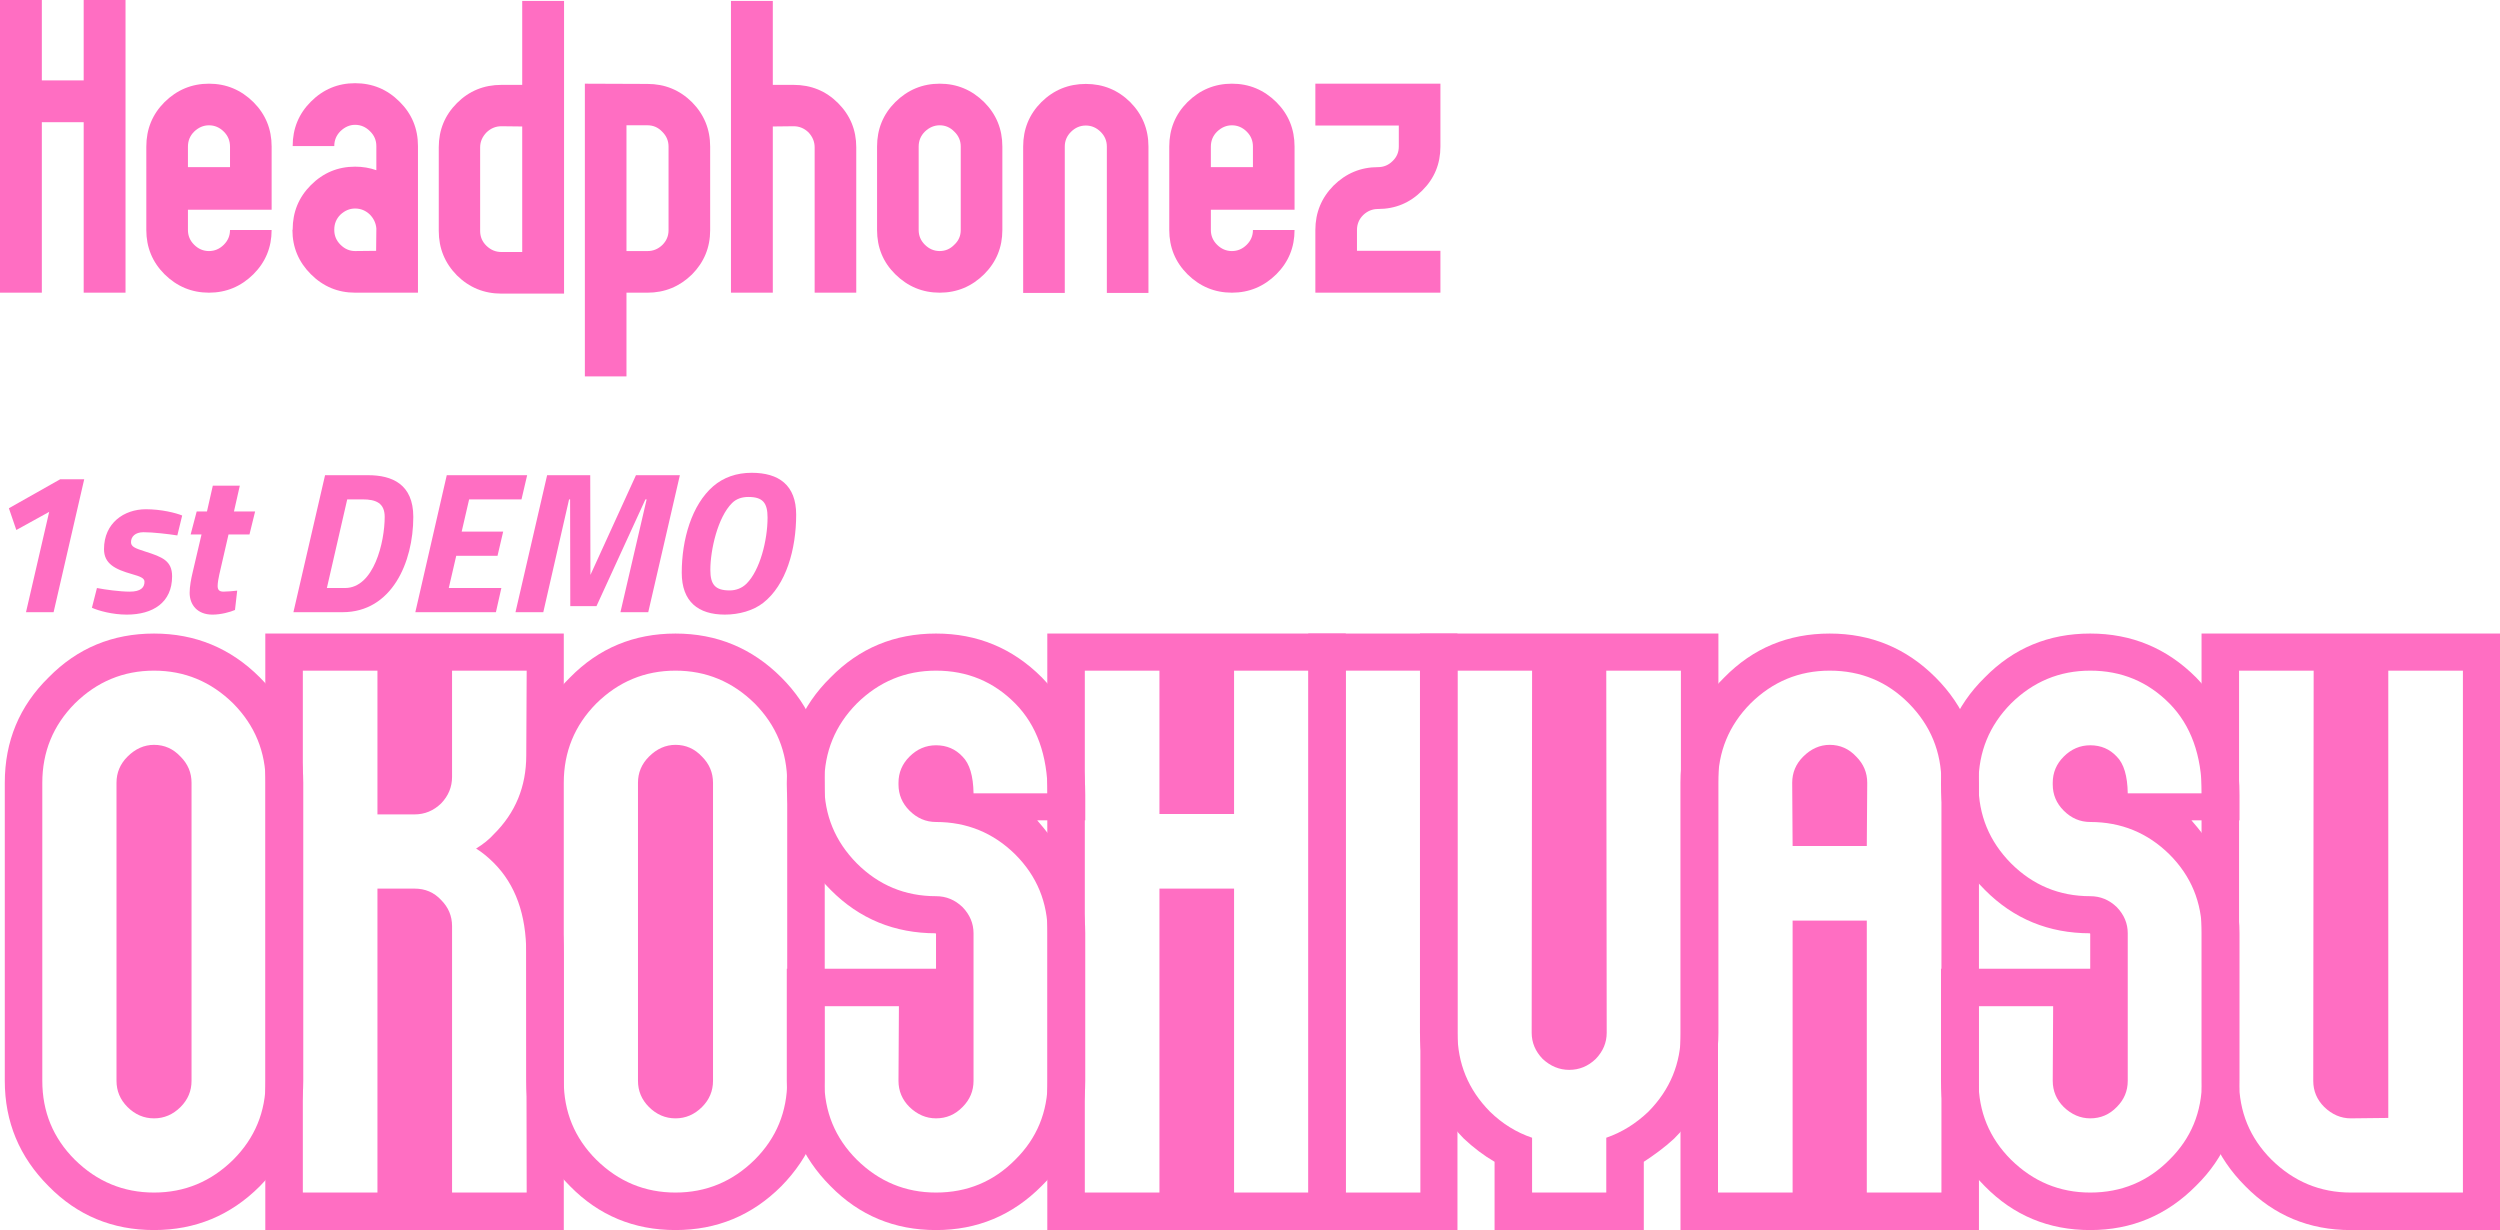 <?xml version="1.0" encoding="utf-8"?>
<!-- Generator: Adobe Illustrator 15.0.2, SVG Export Plug-In . SVG Version: 6.00 Build 0)  -->
<!DOCTYPE svg PUBLIC "-//W3C//DTD SVG 1.1//EN" "http://www.w3.org/Graphics/SVG/1.1/DTD/svg11.dtd">
<svg version="1.1" id="レイヤー_1" xmlns="http://www.w3.org/2000/svg" xmlns:xlink="http://www.w3.org/1999/xlink" x="0px"
	 y="0px" width="900px" height="442.828px" viewBox="0 0 900 442.828" enable-background="new 0 0 900 442.828"
	 xml:space="preserve">
<g>
	<path fill="#FF6EC2" d="M55.449,228.08c14.872,0,27.565,5.267,38.092,15.786c10.417,10.421,15.634,23.069,15.634,37.94V389.1
		c0,14.672-5.216,27.319-15.634,37.939c-10.524,10.524-23.22,15.781-38.092,15.781c-14.974,0-27.623-5.257-37.942-15.781
		C6.986,416.518,1.724,403.874,1.724,389.1V281.806c0-14.973,5.262-27.618,15.783-37.94C27.827,233.344,40.477,228.08,55.449,228.08
		 M55.449,241.434c-11.026,0-20.542,3.951-28.532,11.841c-7.792,7.892-11.688,17.4-11.688,28.531V389.1
		c0,11.132,3.896,20.59,11.688,28.381c7.99,7.89,17.505,11.838,28.532,11.838c11.025,0,20.533-3.948,28.532-11.838
		c7.785-7.791,11.683-17.249,11.683-28.381V281.806c0-11.133-3.896-20.642-11.683-28.531
		C75.984,245.385,66.476,241.434,55.449,241.434 M55.449,268.146c3.74,0,6.926,1.419,9.561,4.257
		c2.626,2.626,3.945,5.762,3.945,9.403V389.1c0,3.643-1.318,6.775-3.945,9.413c-2.732,2.727-5.921,4.097-9.561,4.097
		c-3.644,0-6.829-1.37-9.564-4.097c-2.629-2.638-3.945-5.771-3.945-9.413V281.806c0-3.644,1.316-6.777,3.945-9.403
		C48.719,269.565,51.909,268.146,55.449,268.146"/>
	<path fill="#FF6EC2" d="M202.962,271.941c0,12.951-3.945,24.179-11.839,33.69c7.894,9.714,11.839,22.209,11.839,37.485v99.709
		H95.509V228.08h107.453V271.941z M171.394,305.481c2.629-1.618,4.753-3.34,6.374-5.156c7.789-7.693,11.685-17.153,11.685-28.384
		l0.153-30.507H162.74v38.249c0,3.639-1.313,6.823-3.943,9.558c-2.731,2.634-5.916,3.945-9.562,3.945H135.88v-51.752h-26.86v187.883
		h26.861V319.9h13.354c3.848,0,7.031,1.365,9.562,4.095c2.63,2.632,3.945,5.769,3.945,9.409v95.913h26.863l-0.153-86.198
		c0-13.865-3.896-24.688-11.685-32.479C175.645,308.516,173.516,306.797,171.394,305.481"/>
	<path fill="#FF6EC2" d="M243.177,228.08c14.874,0,27.567,5.267,38.092,15.786c10.417,10.421,15.635,23.069,15.635,37.94V389.1
		c0,14.672-5.218,27.319-15.635,37.939c-10.522,10.524-23.218,15.781-38.092,15.781c-14.972,0-27.62-5.257-37.941-15.781
		c-10.521-10.521-15.781-23.168-15.781-37.939V281.806c0-14.973,5.262-27.618,15.781-37.94
		C215.557,233.344,228.205,228.08,243.177,228.08 M243.177,241.434c-11.026,0-20.539,3.951-28.531,11.841
		c-7.792,7.892-11.687,17.4-11.687,28.531V389.1c0,11.132,3.895,20.59,11.687,28.381c7.992,7.89,17.504,11.838,28.531,11.838
		c11.028,0,20.537-3.948,28.534-11.838c7.787-7.791,11.682-17.249,11.682-28.381V281.806c0-11.133-3.895-20.642-11.682-28.531
		C263.714,245.385,254.206,241.434,243.177,241.434 M243.177,268.146c3.742,0,6.927,1.419,9.563,4.257
		c2.625,2.626,3.945,5.762,3.945,9.403V389.1c0,3.643-1.317,6.775-3.945,9.413c-2.73,2.727-5.921,4.097-9.563,4.097
		c-3.64,0-6.829-1.37-9.563-4.097c-2.63-2.638-3.943-5.771-3.943-9.413V281.806c0-3.644,1.313-6.777,3.943-9.403
		C236.447,269.565,239.637,268.146,243.177,268.146"/>
	<path fill="#FF6EC2" d="M390.691,295.313H373.39c6.168,7.085,10.593,13.839,13.278,20.258c2.678,6.428,4.022,13.231,4.022,20.414
		V389.1c0,14.979-5.218,27.57-15.635,37.786c-10.523,10.626-23.22,15.939-38.09,15.939c-14.976,0-27.622-5.265-37.941-15.782
		c-10.521-10.521-15.781-23.174-15.781-37.943v-40.363h53.724v-12.598c-0.101,0-0.154-0.029-0.154-0.078
		c0-0.051,0.056-0.076,0.154-0.076c-14.976,0-27.622-5.213-37.941-15.63c-10.521-10.521-15.781-23.173-15.781-37.943v-0.604
		c0-14.975,5.261-27.622,15.781-37.94c10.32-10.521,22.968-15.786,37.941-15.786c14.871,0,27.565,5.267,38.09,15.786
		c10.417,10.626,15.635,24.735,15.635,42.343L390.691,295.313L390.691,295.313z M336.966,241.434
		c-11.027,0-20.539,3.943-28.532,11.839c-7.792,7.894-11.686,17.405-11.686,28.533v0.604c0,11.031,3.895,20.486,11.686,28.377
		c7.891,7.896,17.4,11.841,28.532,11.841c3.641,0,6.83,1.314,9.561,3.943c2.627,2.731,3.946,5.872,3.946,9.412V389.1
		c0,3.643-1.319,6.781-3.946,9.41c-2.633,2.73-5.821,4.097-9.561,4.097c-3.541,0-6.73-1.364-9.563-4.097
		c-2.629-2.629-3.947-5.77-3.947-9.41l0.155-26.857h-26.861V389.1c0,11.134,3.895,20.592,11.686,28.378
		c7.993,7.89,17.505,11.841,28.532,11.841c11.23,0,20.74-3.951,28.531-11.841c7.787-7.688,11.685-17.146,11.685-28.378v-53.115
		c0-11.128-3.896-20.59-11.685-28.382c-7.894-7.786-17.403-11.685-28.531-11.685c-3.642,0-6.829-1.363-9.563-4.1
		c-2.629-2.632-3.946-5.764-3.946-9.409v-0.604c0-3.644,1.317-6.777,3.946-9.409c2.734-2.729,5.923-4.094,9.563-4.094
		c3.847,0,7.028,1.362,9.561,4.094c2.527,2.529,3.848,6.932,3.946,13.201h26.71c-0.102-13.76-3.998-24.535-11.683-32.325
		C357.707,245.379,348.198,241.434,336.966,241.434"/>
	<path fill="#FF6EC2" d="M377.027,228.08h107.45v214.748h-107.45V228.08z M390.535,429.319h26.862V319.9h26.866v109.419h26.859
		V241.434h-26.859v51.603h-26.866v-51.603h-26.862V429.319z"/>
	<path fill="#FF6EC2" d="M470.971,228.08h53.716v214.748h-53.716V228.08z M484.475,429.319h26.86V241.434h-26.86V429.319
		L484.475,429.319z"/>
	<path fill="#FF6EC2" d="M591.769,442.823h-53.724v-24.581c-1.92-1.113-3.817-2.38-5.692-3.796
		c-1.871-1.417-3.669-2.935-5.383-4.554c-10.525-10.727-15.781-23.42-15.781-38.092V228.08h107.44V371.8
		c0,14.773-5.313,27.469-15.934,38.094c-1.622,1.517-3.42,3.015-5.385,4.477c-1.974,1.47-3.825,2.76-5.544,3.873L591.769,442.823
		L591.769,442.823z M578.257,409.586c5.565-1.918,10.633-5.053,15.182-9.404c7.786-7.893,11.688-17.354,11.688-28.382V241.434
		h-26.869l0.154,130.364c0,3.541-1.313,6.678-3.942,9.41c-2.729,2.632-5.924,3.944-9.566,3.944c-3.54,0-6.721-1.313-9.555-3.944
		c-2.63-2.732-3.948-5.869-3.948-9.41l0.147-130.364h-26.86V371.8c0,11.028,3.902,20.489,11.688,28.382
		c4.456,4.354,9.508,7.486,15.173,9.404v19.732h26.71v-19.732H578.257z"/>
	<path fill="#FF6EC2" d="M658.697,228.08c14.878,0,27.571,5.267,38.095,15.786c10.421,10.426,15.629,23.067,15.629,37.94v161.021
		H604.975V281.806c0-14.973,5.259-27.622,15.784-37.94C631.079,233.344,643.723,228.08,658.697,228.08 M658.697,241.434
		c-11.023,0-20.538,3.943-28.533,11.839c-7.788,7.894-11.685,17.405-11.685,28.533v147.513h26.86v-97.891h26.709v97.891h26.866
		V281.806c0-11.128-3.899-20.642-11.687-28.533C679.437,245.379,669.925,241.434,658.697,241.434 M645.339,304.571l-0.146-22.765
		c0-3.644,1.313-6.775,3.942-9.409c2.837-2.83,6.021-4.251,9.562-4.251c3.748,0,6.933,1.421,9.563,4.251
		c2.629,2.634,3.943,5.768,3.943,9.409l-0.155,22.765H645.339z"/>
	<path fill="#FF6EC2" d="M806.209,295.313h-17.3c6.169,7.085,10.602,13.839,13.275,20.258c2.681,6.428,4.021,13.231,4.021,20.414
		V389.1c0,14.979-5.21,27.57-15.634,37.786c-10.517,10.626-23.21,15.939-38.091,15.939c-14.973,0-27.615-5.265-37.938-15.782
		c-10.525-10.521-15.782-23.174-15.782-37.943v-40.363h53.72v-12.598c-0.101,0-0.146-0.029-0.146-0.078
		c0-0.051,0.046-0.076,0.146-0.076c-14.973,0-27.615-5.213-37.938-15.63c-10.525-10.521-15.782-23.173-15.782-37.943v-0.604
		c0-14.975,5.257-27.622,15.782-37.94c10.32-10.521,22.965-15.786,37.938-15.786c14.881,0,27.574,5.267,38.091,15.786
		c10.425,10.626,15.634,24.735,15.634,42.343v9.104h0.004V295.313z M752.485,241.434c-11.025,0-20.532,3.943-28.531,11.839
		c-7.788,7.894-11.685,17.405-11.685,28.533v0.604c0,11.031,3.896,20.486,11.685,28.377c7.894,7.896,17.4,11.841,28.531,11.841
		c3.645,0,6.836,1.314,9.563,3.943c2.632,2.731,3.942,5.872,3.942,9.412V389.1c0,3.643-1.313,6.781-3.942,9.41
		c-2.627,2.73-5.813,4.097-9.563,4.097c-3.54,0-6.721-1.364-9.556-4.097c-2.632-2.629-3.945-5.77-3.945-9.41l0.146-26.857h-26.86
		V389.1c0,11.134,3.896,20.592,11.685,28.378c7.999,7.89,17.508,11.841,28.531,11.841c11.233,0,20.739-3.951,28.536-11.841
		c7.785-7.688,11.682-17.146,11.682-28.378v-53.115c0-11.128-3.896-20.59-11.682-28.382c-7.892-7.786-17.4-11.685-28.536-11.685
		c-3.641,0-6.831-1.363-9.556-4.1c-2.632-2.632-3.945-5.764-3.945-9.409v-0.604c0-3.644,1.313-6.777,3.945-9.409
		c2.725-2.729,5.915-4.094,9.556-4.094c3.846,0,7.031,1.362,9.563,4.094c2.529,2.529,3.848,6.932,3.942,13.201h26.71
		c-0.095-13.76-3.996-24.535-11.682-32.325C773.224,245.379,763.718,241.434,752.485,241.434"/>
	<path fill="#FF6EC2" d="M792.557,228.08H900v214.748h-53.729c-14.969,0-27.612-5.265-37.933-15.782
		c-10.525-10.521-15.781-23.174-15.781-37.943V228.08z M806.061,389.1c0,11.134,3.896,20.592,11.682,28.378
		c7.998,7.89,17.508,11.841,28.528,11.841h40.377V241.434h-26.863v161.021l-13.514,0.152c-3.536,0-6.717-1.367-9.554-4.101
		c-2.633-2.628-3.945-5.769-3.945-9.409l0.146-147.666h-26.857V389.1L806.061,389.1z"/>
	<polygon fill="#FF6EC2" points="17.703,184.272 5.878,190.797 3.198,182.969 21.69,172.525 30.319,172.525 19.295,220.387 
		9.362,220.387 	"/>
	<path fill="#FF6EC2" d="M33.09,218.791l1.81-7.104c2.979,0.585,8.271,1.304,11.822,1.304c3.99,0,5.294-1.52,5.294-3.552
		c0-1.308-1.448-1.89-4.496-2.757c-6.165-1.742-10.08-3.771-10.08-8.992c0-9.429,7.25-14.361,15.083-14.361
		c5.583,0,10.735,1.311,13.058,2.25l-1.742,7.178c-3.191-0.508-8.777-1.159-12.18-1.159c-2.979,0-4.498,1.597-4.498,3.554
		c0,1.598,1.229,2.178,5.147,3.41c6.161,1.962,9.646,3.334,9.646,8.923c0,9.427-6.895,13.779-16.316,13.779
		C40.488,221.26,35.485,219.881,33.09,218.791"/>
	<path fill="#FF6EC2" d="M68.272,213.427c0-2.253,0.509-5.005,1.087-7.398l3.191-13.632h-3.916l2.178-8.269h3.698l2.102-9.284h9.719
		l-2.103,9.284h7.614l-2.029,8.269h-7.544L78.932,206.9c-0.289,1.23-0.58,3.043-0.58,4.06c0,1.378,0.58,2.03,2.104,2.03
		c1.379,0,3.625-0.216,4.932-0.361l-0.795,6.966c-1.671,0.725-5.004,1.669-8.123,1.669C71.028,221.26,68.272,217.706,68.272,213.427
		"/>
	<path fill="#FF6EC2" d="M117.021,171.072h15.52c8.559,0,16.248,3.194,16.248,15.012c0,16.391-7.763,34.306-25.458,34.306h-17.7
		L117.021,171.072z M124.198,211.685c10.443,0,14.29-16.608,14.29-25.603c0-4.931-3.046-6.309-7.98-6.309h-5.51l-7.324,31.91
		L124.198,211.685L124.198,211.685z"/>
	<polygon fill="#FF6EC2" points="160.836,171.072 189.776,171.072 187.738,179.775 168.886,179.775 166.205,191.376 
		181.142,191.376 179.11,200.083 164.246,200.083 161.559,211.685 180.489,211.685 178.531,220.388 149.52,220.388 	"/>
	<polygon fill="#FF6EC2" points="196.963,171.072 212.484,171.072 212.558,206.971 228.948,171.072 244.754,171.072 
		233.369,220.388 223.361,220.388 232.789,179.775 232.355,179.775 214.731,218.211 205.302,218.211 205.235,179.775 
		204.868,179.775 195.587,220.388 185.576,220.388 	"/>
	<path fill="#FF6EC2" d="M245.428,206.174c0-12.038,3.625-24.44,11.31-31.112c3.699-3.193,8.413-4.858,13.854-4.858
		c9.788,0,16.028,4.424,16.028,15.082c0,12.477-3.625,25.314-11.895,31.764c-3.557,2.76-8.631,4.207-13.778,4.207
		C251.372,221.255,245.428,216.618,245.428,206.174 M268.777,210.089c4.787-4.786,7.544-15.521,7.544-23.784
		c0-5.298-1.74-7.4-6.892-7.4c-2.179,0-4.279,0.583-5.873,2.177c-5.148,5.077-7.833,16.828-7.833,24.077
		c0,5.293,1.741,7.396,6.961,7.396C264.932,212.554,267.11,211.756,268.777,210.089"/>
	<g>
		<path fill="#FF6EC2" d="M0,0h15.063v28.938h15.063V0H45.19v105.363H30.126V44H15.063v61.362H0V0z"/>
		<path fill="#FF6EC2" d="M75.234,30.127c6.184,0,11.518,2.213,16,6.641c4.369,4.37,6.554,9.702,6.554,16v22.725H67.659v7.318
			c0,2.042,0.734,3.802,2.211,5.275c1.532,1.531,3.317,2.297,5.362,2.297c2.042,0,3.83-0.766,5.361-2.297
			c1.475-1.475,2.211-3.233,2.211-5.275h14.979c0,6.243-2.185,11.546-6.554,15.915c-4.482,4.425-9.815,6.639-16,6.639
			s-11.521-2.214-16.002-6.639c-4.369-4.369-6.552-9.672-6.552-15.915V52.766c0-6.298,2.183-11.63,6.552-16
			C63.713,32.34,69.049,30.127,75.234,30.127z M67.659,60.171h15.146v-7.403c0-2.101-0.736-3.887-2.211-5.361
			c-1.531-1.531-3.319-2.298-5.361-2.298c-1.986,0-3.774,0.767-5.362,2.298c-1.477,1.476-2.211,3.263-2.211,5.361L67.659,60.171
			L67.659,60.171z"/>
		<path fill="#FF6EC2" d="M150.468,105.363H127.83c-6.187,0-11.49-2.214-15.915-6.639c-4.43-4.427-6.641-9.73-6.641-15.915
			l0.084-0.17c0-6.3,2.185-11.629,6.556-16c4.425-4.428,9.729-6.641,15.915-6.641c2.721,0,5.274,0.428,7.655,1.277v-8.682
			c0-2.1-0.765-3.887-2.296-5.361c-1.529-1.531-3.317-2.297-5.359-2.297c-1.934,0-3.689,0.766-5.277,2.297
			c-1.478,1.477-2.214,3.263-2.214,5.361H105.36c0-6.299,2.185-11.631,6.556-15.999c4.425-4.427,9.729-6.64,15.915-6.64
			c6.236,0,11.572,2.212,15.999,6.64c4.425,4.368,6.639,9.7,6.639,15.999V105.363L150.468,105.363z M135.402,90.298l0.085-7.658
			v-0.428c-0.169-1.872-0.934-3.517-2.296-4.936c-1.529-1.478-3.317-2.212-5.359-2.212c-1.934,0-3.689,0.737-5.277,2.212
			c-1.478,1.476-2.214,3.263-2.214,5.361v0.17c0,2.042,0.736,3.802,2.214,5.275c1.531,1.531,3.289,2.297,5.277,2.297L135.402,90.298
			z"/>
		<path fill="#FF6EC2" d="M180.51,105.703c-6.244,0-11.575-2.183-16.002-6.553c-4.369-4.426-6.552-9.758-6.552-16V53.021
			c0-6.24,2.183-11.545,6.552-15.915c4.369-4.369,9.704-6.553,16.002-6.553h7.488V0.341h15.063v105.361L180.51,105.703
			L180.51,105.703z M180.51,45.447c-2.045,0-3.83,0.738-5.364,2.213c-1.532,1.589-2.296,3.375-2.296,5.361v30.127
			c0,2.1,0.764,3.888,2.296,5.363c1.534,1.475,3.319,2.212,5.364,2.212h7.488V45.532L180.51,45.447z"/>
		<path fill="#FF6EC2" d="M233.105,30.214c6.239,0,11.574,2.186,16,6.555c4.369,4.425,6.551,9.76,6.551,16v30.127
			c0,6.185-2.183,11.49-6.551,15.915c-4.482,4.37-9.815,6.554-16,6.554h-7.575v30.127h-14.979V30.127L233.105,30.214z
			 M233.105,90.383c2.042,0,3.83-0.734,5.361-2.213c1.475-1.475,2.211-3.231,2.211-5.275V52.766c0-2.042-0.736-3.802-2.211-5.277
			c-1.479-1.588-3.263-2.383-5.361-2.383h-7.575v45.275L233.105,90.383L233.105,90.383z"/>
		<path fill="#FF6EC2" d="M308.251,105.363h-14.979V53.021c0-1.986-0.734-3.772-2.211-5.361c-1.532-1.475-3.318-2.213-5.359-2.213
			l-7.491,0.085v59.831h-15.063V0.341h15.063v30.214h7.491c6.297,0,11.628,2.184,15.997,6.553c4.369,4.37,6.554,9.675,6.554,15.915
			L308.251,105.363L308.251,105.363z"/>
		<path fill="#FF6EC2" d="M338.296,30.127c6.182,0,11.516,2.213,16,6.641c4.367,4.37,6.552,9.702,6.552,16V82.81
			c0,6.243-2.185,11.546-6.552,15.915c-4.484,4.425-9.817,6.639-16,6.639c-6.187,0-11.521-2.214-16.003-6.639
			c-4.367-4.313-6.552-9.617-6.552-15.915V52.766c0-6.298,2.185-11.63,6.552-16C326.775,32.34,332.111,30.127,338.296,30.127z
			 M338.296,45.106c-1.988,0-3.776,0.767-5.364,2.298c-1.477,1.476-2.211,3.263-2.211,5.361v30.043c0,2.042,0.734,3.802,2.211,5.275
			c1.534,1.531,3.318,2.297,5.364,2.297c2.042,0,3.799-0.766,5.275-2.297c1.531-1.417,2.296-3.177,2.296-5.275V52.766
			c0-2.101-0.765-3.887-2.296-5.361C342.095,45.874,340.337,45.106,338.296,45.106z"/>
		<path fill="#FF6EC2" d="M390.892,30.214c6.238,0,11.574,2.186,15.999,6.555c4.369,4.425,6.552,9.76,6.552,16v52.682h-14.978
			V52.766c0-2.042-0.736-3.802-2.211-5.277c-1.532-1.532-3.32-2.297-5.361-2.297c-2.045,0-3.83,0.766-5.364,2.297
			c-1.475,1.477-2.211,3.235-2.211,5.277v52.682h-14.979V52.766c0-6.298,2.183-11.63,6.552-16
			C379.317,32.398,384.647,30.214,390.892,30.214z"/>
		<path fill="#FF6EC2" d="M443.487,30.127c6.184,0,11.518,2.213,16,6.641c4.367,4.37,6.552,9.702,6.552,16v22.725h-30.127v7.318
			c0,2.042,0.736,3.802,2.211,5.275c1.534,1.531,3.319,2.297,5.364,2.297c2.042,0,3.83-0.766,5.361-2.297
			c1.475-1.475,2.211-3.233,2.211-5.275h14.979c0,6.243-2.185,11.546-6.552,15.915c-4.482,4.425-9.816,6.639-16,6.639
			c-6.185,0-11.521-2.214-16.002-6.639c-4.368-4.369-6.551-9.672-6.551-15.915V52.766c0-6.298,2.183-11.63,6.551-16
			C431.966,32.34,437.302,30.127,443.487,30.127z M435.91,60.171h15.147v-7.403c0-2.101-0.736-3.887-2.211-5.361
			c-1.532-1.531-3.319-2.298-5.361-2.298c-1.987,0-3.774,0.767-5.364,2.298c-1.475,1.476-2.211,3.263-2.211,5.361V60.171z"/>
		<path fill="#FF6EC2" d="M503.57,52.766v-7.574h-30.041V30.127h45.021v22.641c0,6.24-2.185,11.52-6.552,15.83
			c-4.373,4.425-9.677,6.638-15.916,6.638c-2.045,0-3.829,0.739-5.362,2.214c-1.477,1.475-2.211,3.263-2.211,5.361v7.487h30.041
			v15.064h-45.021V82.809c0-6.242,2.185-11.574,6.552-16.001c4.481-4.427,9.817-6.639,16.002-6.639c2.043,0,3.801-0.734,5.277-2.213
			C502.832,56.541,503.57,54.81,503.57,52.766z"/>
	</g>
</g>
</svg>
